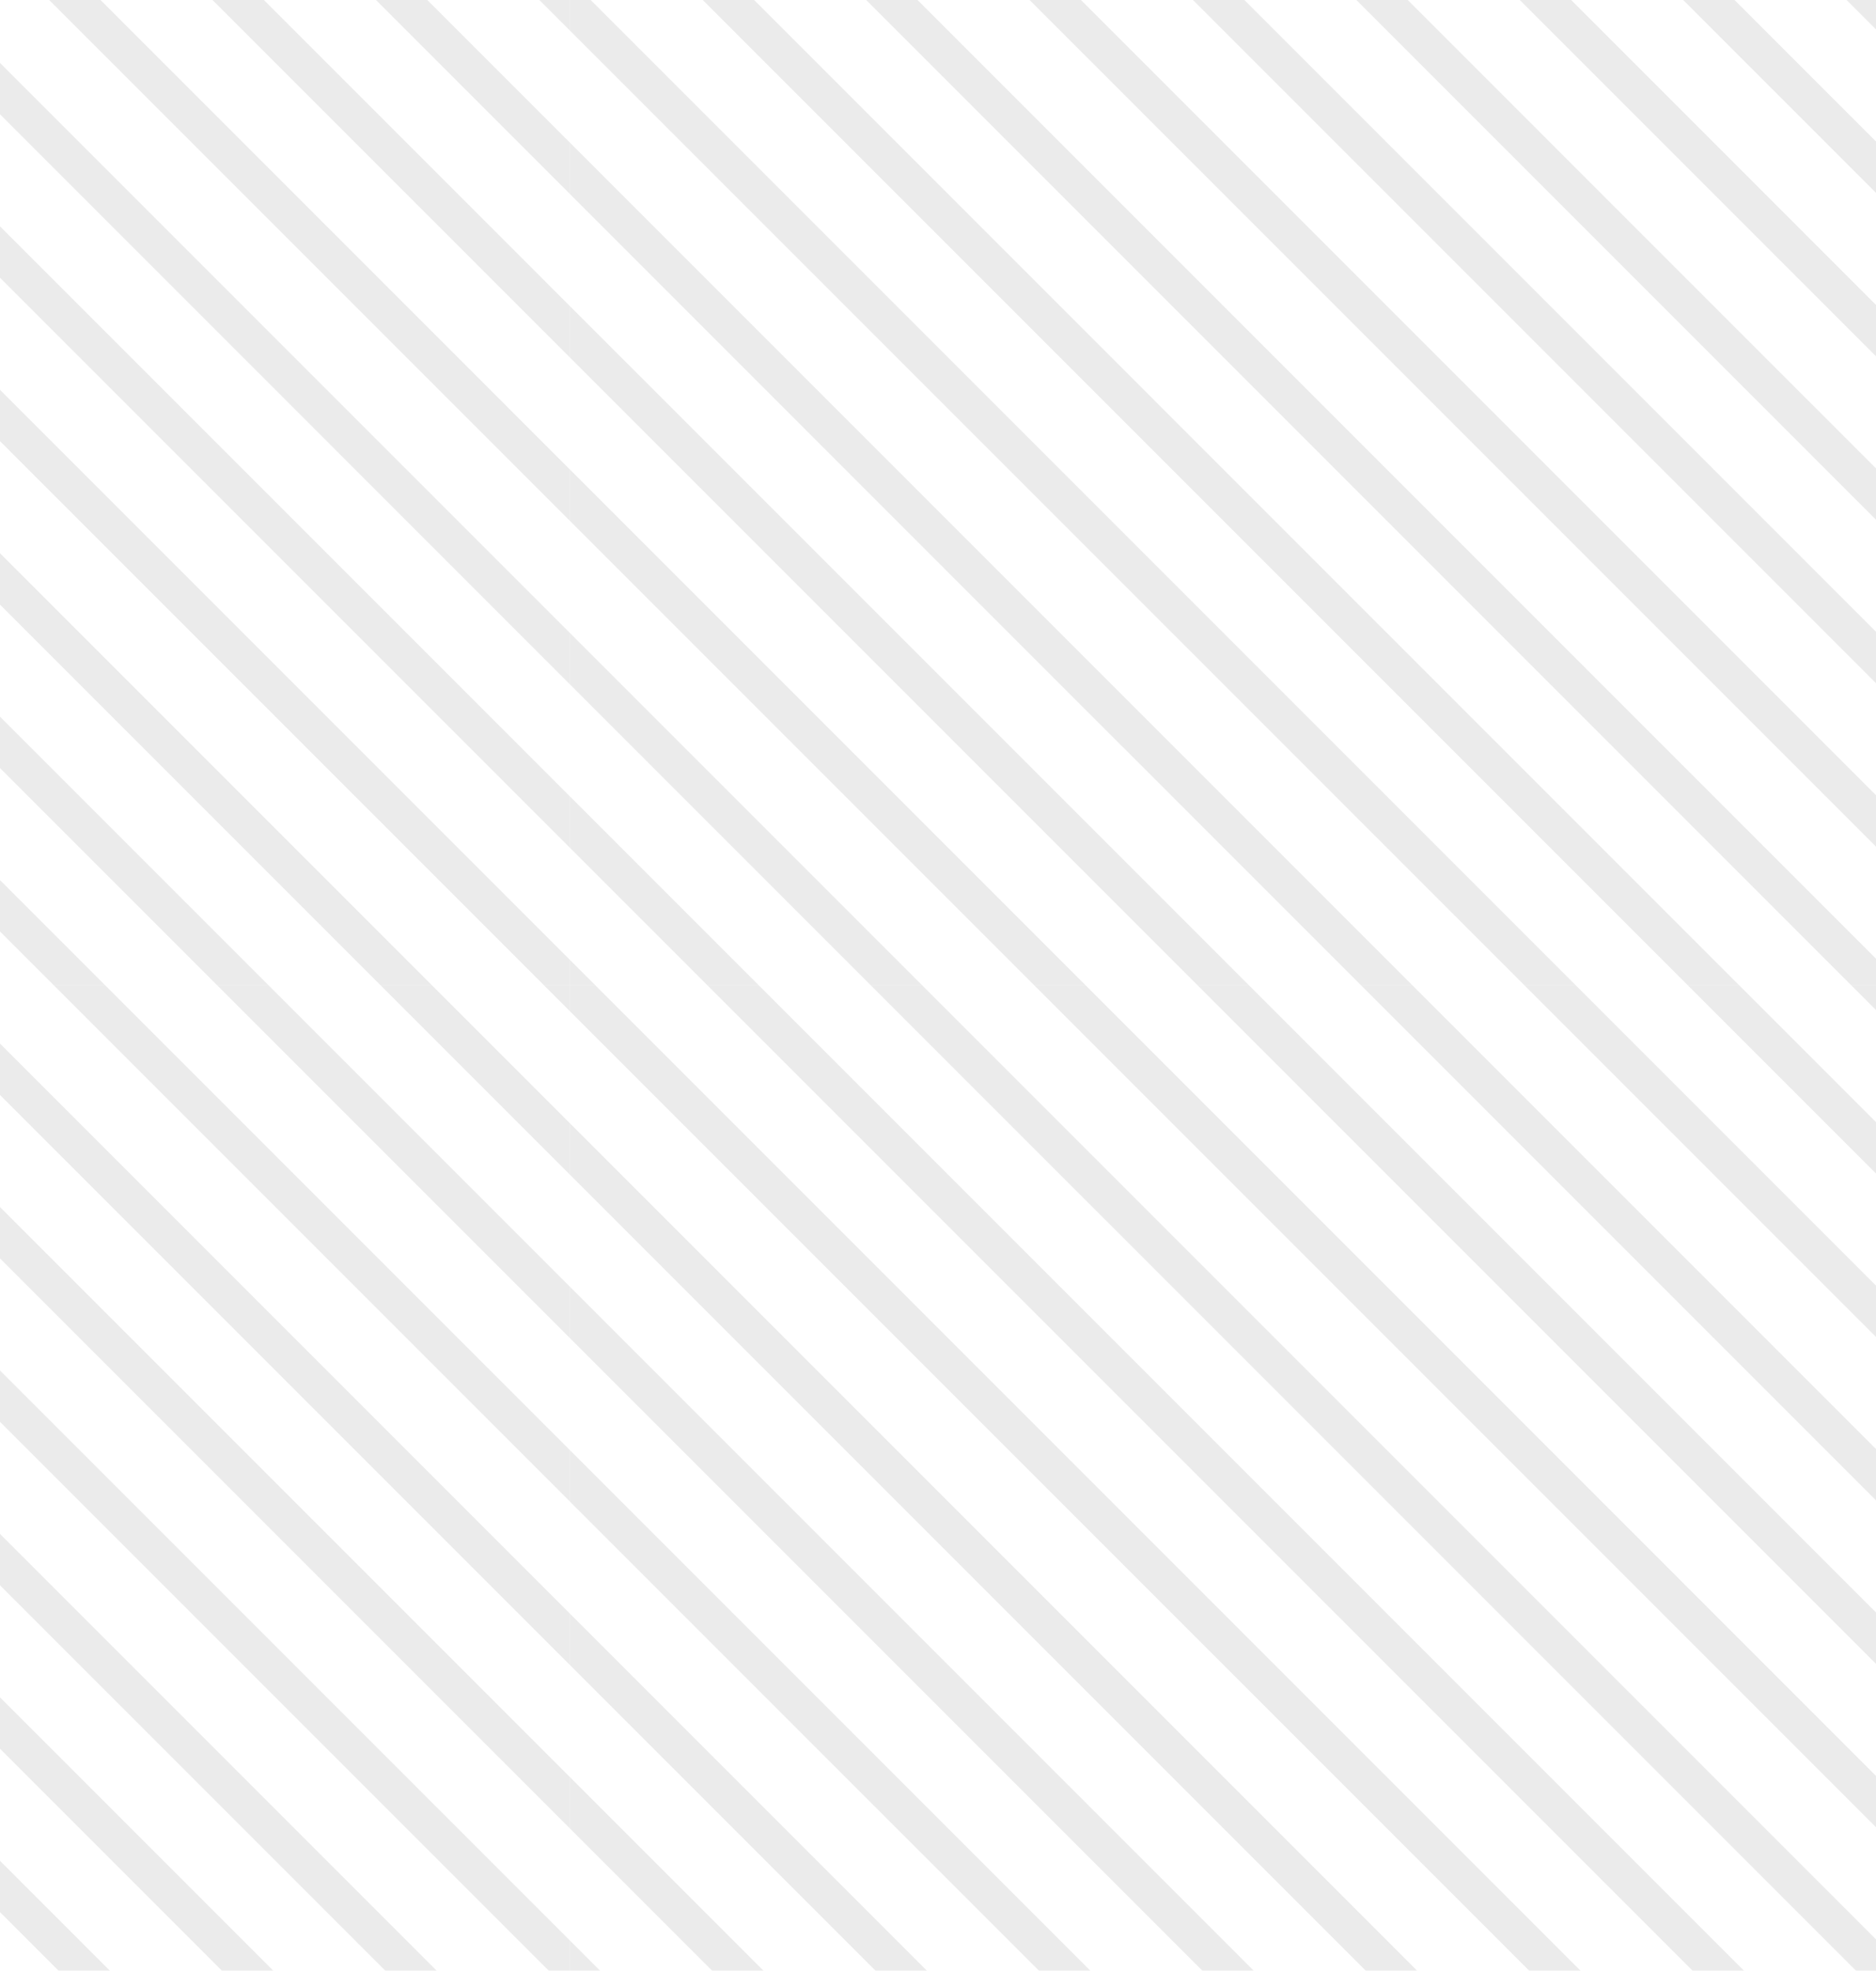 <svg xmlns="http://www.w3.org/2000/svg" xmlns:xlink="http://www.w3.org/1999/xlink" width="378" height="397" viewBox="0 0 378 397">
  <defs>
    <clipPath id="clip-path">
      <rect id="Rectangle_1181" data-name="Rectangle 1181" width="378" height="397" transform="translate(0 2011)" fill="#aaa"/>
    </clipPath>
  </defs>
  <g id="Mask_Group_5" data-name="Mask Group 5" transform="translate(0 -2011)" clip-path="url(#clip-path)">
    <g id="Group_5872" data-name="Group 5872" transform="translate(-412 1946.1)" opacity="0.24">
      <path id="Path_3249" data-name="Path 3249" d="M144,1206.528,280.873,1343.4H270.527L144,1216.873ZM303.452,1080,407.4,1183.948V1173.6L313.8,1080ZM144,1118.1l225.3,225.3h10.346L144,1107.753Zm0,65.851L303.452,1343.4H313.8L144,1173.6ZM407.4,1080h-5.173l5.173,5.173Zm0,60.677L346.723,1080H336.377l71.023,71.023Zm0-32.924L379.648,1080H369.3l38.1,38.1ZM270.527,1080,407.4,1216.873v-10.345L280.873,1080ZM144,1315.647l27.752,27.753H182.1L144,1305.3ZM204.677,1080,407.4,1282.723v-10.345L215.023,1080ZM144,1151.023,336.377,1343.4h10.346L144,1140.677ZM171.752,1080,407.4,1315.647V1305.3L182.1,1080ZM144,1282.723l60.677,60.677h10.346L144,1272.377ZM144,1080v5.173L402.227,1343.4H407.4v-5.173L149.173,1080Zm93.6,0,169.8,169.8v-10.345L247.948,1080ZM144,1249.8l93.6,93.6h10.346L144,1239.452Zm0,93.6h5.173L144,1338.227Z" transform="translate(-144 -816.6)" fill="#aaa"/>
      <path id="Path_3250" data-name="Path 3250" d="M144,1206.528,280.873,1343.4H270.527L144,1216.873ZM303.452,1080,407.4,1183.948V1173.6L313.8,1080ZM144,1118.1l225.3,225.3h10.346L144,1107.753Zm0,65.851L303.452,1343.4H313.8L144,1173.6ZM407.4,1080h-5.173l5.173,5.173Zm0,60.677L346.723,1080H336.377l71.023,71.023Zm0-32.924L379.648,1080H369.3l38.1,38.1ZM270.527,1080,407.4,1216.873v-10.345L280.873,1080ZM144,1315.647l27.752,27.753H182.1L144,1305.3ZM204.677,1080,407.4,1282.723v-10.345L215.023,1080ZM144,1151.023,336.377,1343.4h10.346L144,1140.677ZM171.752,1080,407.4,1315.647V1305.3L182.1,1080ZM144,1282.723l60.677,60.677h10.346L144,1272.377ZM144,1080v5.173L402.227,1343.4H407.4v-5.173L149.173,1080Zm93.6,0,169.8,169.8v-10.345L247.948,1080ZM144,1249.8l93.6,93.6h10.346L144,1239.452Zm0,93.6h5.173L144,1338.227Z" transform="translate(-144 -1080)" fill="#aaa"/>
      <path id="Path_3251" data-name="Path 3251" d="M216,1206.528,352.873,1343.4H342.527L216,1216.873ZM375.452,1080,479.4,1183.948V1173.6L385.8,1080ZM216,1118.1l225.3,225.3h10.346L216,1107.753Zm0,65.851L375.452,1343.4H385.8L216,1173.6ZM479.4,1080h-5.173l5.173,5.173Zm0,60.677L418.723,1080H408.377l71.023,71.023Zm0-32.924L451.648,1080H441.3l38.1,38.1ZM342.527,1080,479.4,1216.873v-10.345L352.873,1080ZM216,1315.647l27.752,27.753H254.1L216,1305.3ZM276.677,1080,479.4,1282.723v-10.345L287.023,1080ZM216,1151.023,408.377,1343.4h10.346L216,1140.677ZM243.752,1080,479.4,1315.647V1305.3L254.1,1080ZM216,1282.723l60.677,60.677h10.346L216,1272.377ZM216,1080v5.173L474.227,1343.4H479.4v-5.173L221.173,1080Zm93.6,0,169.8,169.8v-10.345L319.948,1080ZM216,1249.8l93.6,93.6h10.346L216,1239.452Zm0,93.6h5.173L216,1338.227Z" transform="translate(47.4 -816.6)" fill="#aaa"/>
      <path id="Path_3252" data-name="Path 3252" d="M216,1206.528,352.873,1343.4H342.527L216,1216.873ZM375.452,1080,479.4,1183.948V1173.6L385.8,1080ZM216,1118.1l225.3,225.3h10.346L216,1107.753Zm0,65.851L375.452,1343.4H385.8L216,1173.6ZM479.4,1080h-5.173l5.173,5.173Zm0,60.677L418.723,1080H408.377l71.023,71.023Zm0-32.924L451.648,1080H441.3l38.1,38.1ZM342.527,1080,479.4,1216.873v-10.345L352.873,1080ZM216,1315.647l27.752,27.753H254.1L216,1305.3ZM276.677,1080,479.4,1282.723v-10.345L287.023,1080ZM216,1151.023,408.377,1343.4h10.346L216,1140.677ZM243.752,1080,479.4,1315.647V1305.3L254.1,1080ZM216,1282.723l60.677,60.677h10.346L216,1272.377ZM216,1080v5.173L474.227,1343.4H479.4v-5.173L221.173,1080Zm93.6,0,169.8,169.8v-10.345L319.948,1080ZM216,1249.8l93.6,93.6h10.346L216,1239.452Zm0,93.6h5.173L216,1338.227Z" transform="translate(47.4 -1080)" fill="#aaa"/>
      <path id="Path_3253" data-name="Path 3253" d="M288,1206.528,424.873,1343.4H414.527L288,1216.873ZM447.452,1080,551.4,1183.948V1173.6L457.8,1080ZM288,1118.1l225.3,225.3h10.346L288,1107.753Zm0,65.851L447.452,1343.4H457.8L288,1173.6ZM551.4,1080h-5.173l5.173,5.173Zm0,60.677L490.723,1080H480.377l71.023,71.023Zm0-32.924L523.648,1080H513.3l38.1,38.1ZM414.527,1080,551.4,1216.873v-10.345L424.873,1080ZM288,1315.647l27.752,27.753H326.1L288,1305.3ZM348.677,1080,551.4,1282.723v-10.345L359.023,1080ZM288,1151.023,480.377,1343.4h10.346L288,1140.677ZM315.752,1080,551.4,1315.647V1305.3L326.1,1080ZM288,1282.723l60.677,60.677h10.346L288,1272.377ZM288,1080v5.173L546.227,1343.4H551.4v-5.173L293.173,1080Zm93.6,0,169.8,169.8v-10.345L391.948,1080ZM288,1249.8l93.6,93.6h10.346L288,1239.452Zm0,93.6h5.173L288,1338.227Z" transform="translate(238.8 -816.6)" fill="#aaa"/>
      <path id="Path_3254" data-name="Path 3254" d="M288,1206.528,424.873,1343.4H414.527L288,1216.873ZM447.452,1080,551.4,1183.948V1173.6L457.8,1080ZM288,1118.1l225.3,225.3h10.346L288,1107.753Zm0,65.851L447.452,1343.4H457.8L288,1173.6ZM551.4,1080h-5.173l5.173,5.173Zm0,60.677L490.723,1080H480.377l71.023,71.023Zm0-32.924L523.648,1080H513.3l38.1,38.1ZM414.527,1080,551.4,1216.873v-10.345L424.873,1080ZM288,1315.647l27.752,27.753H326.1L288,1305.3ZM348.677,1080,551.4,1282.723v-10.345L359.023,1080ZM288,1151.023,480.377,1343.4h10.346L288,1140.677ZM315.752,1080,551.4,1315.647V1305.3L326.1,1080ZM288,1282.723l60.677,60.677h10.346L288,1272.377ZM288,1080v5.173L546.227,1343.4H551.4v-5.173L293.173,1080Zm93.6,0,169.8,169.8v-10.345L391.948,1080ZM288,1249.8l93.6,93.6h10.346L288,1239.452Zm0,93.6h5.173L288,1338.227Z" transform="translate(238.8 -1080)" fill="#aaa"/>
    </g>
  </g>
</svg>

